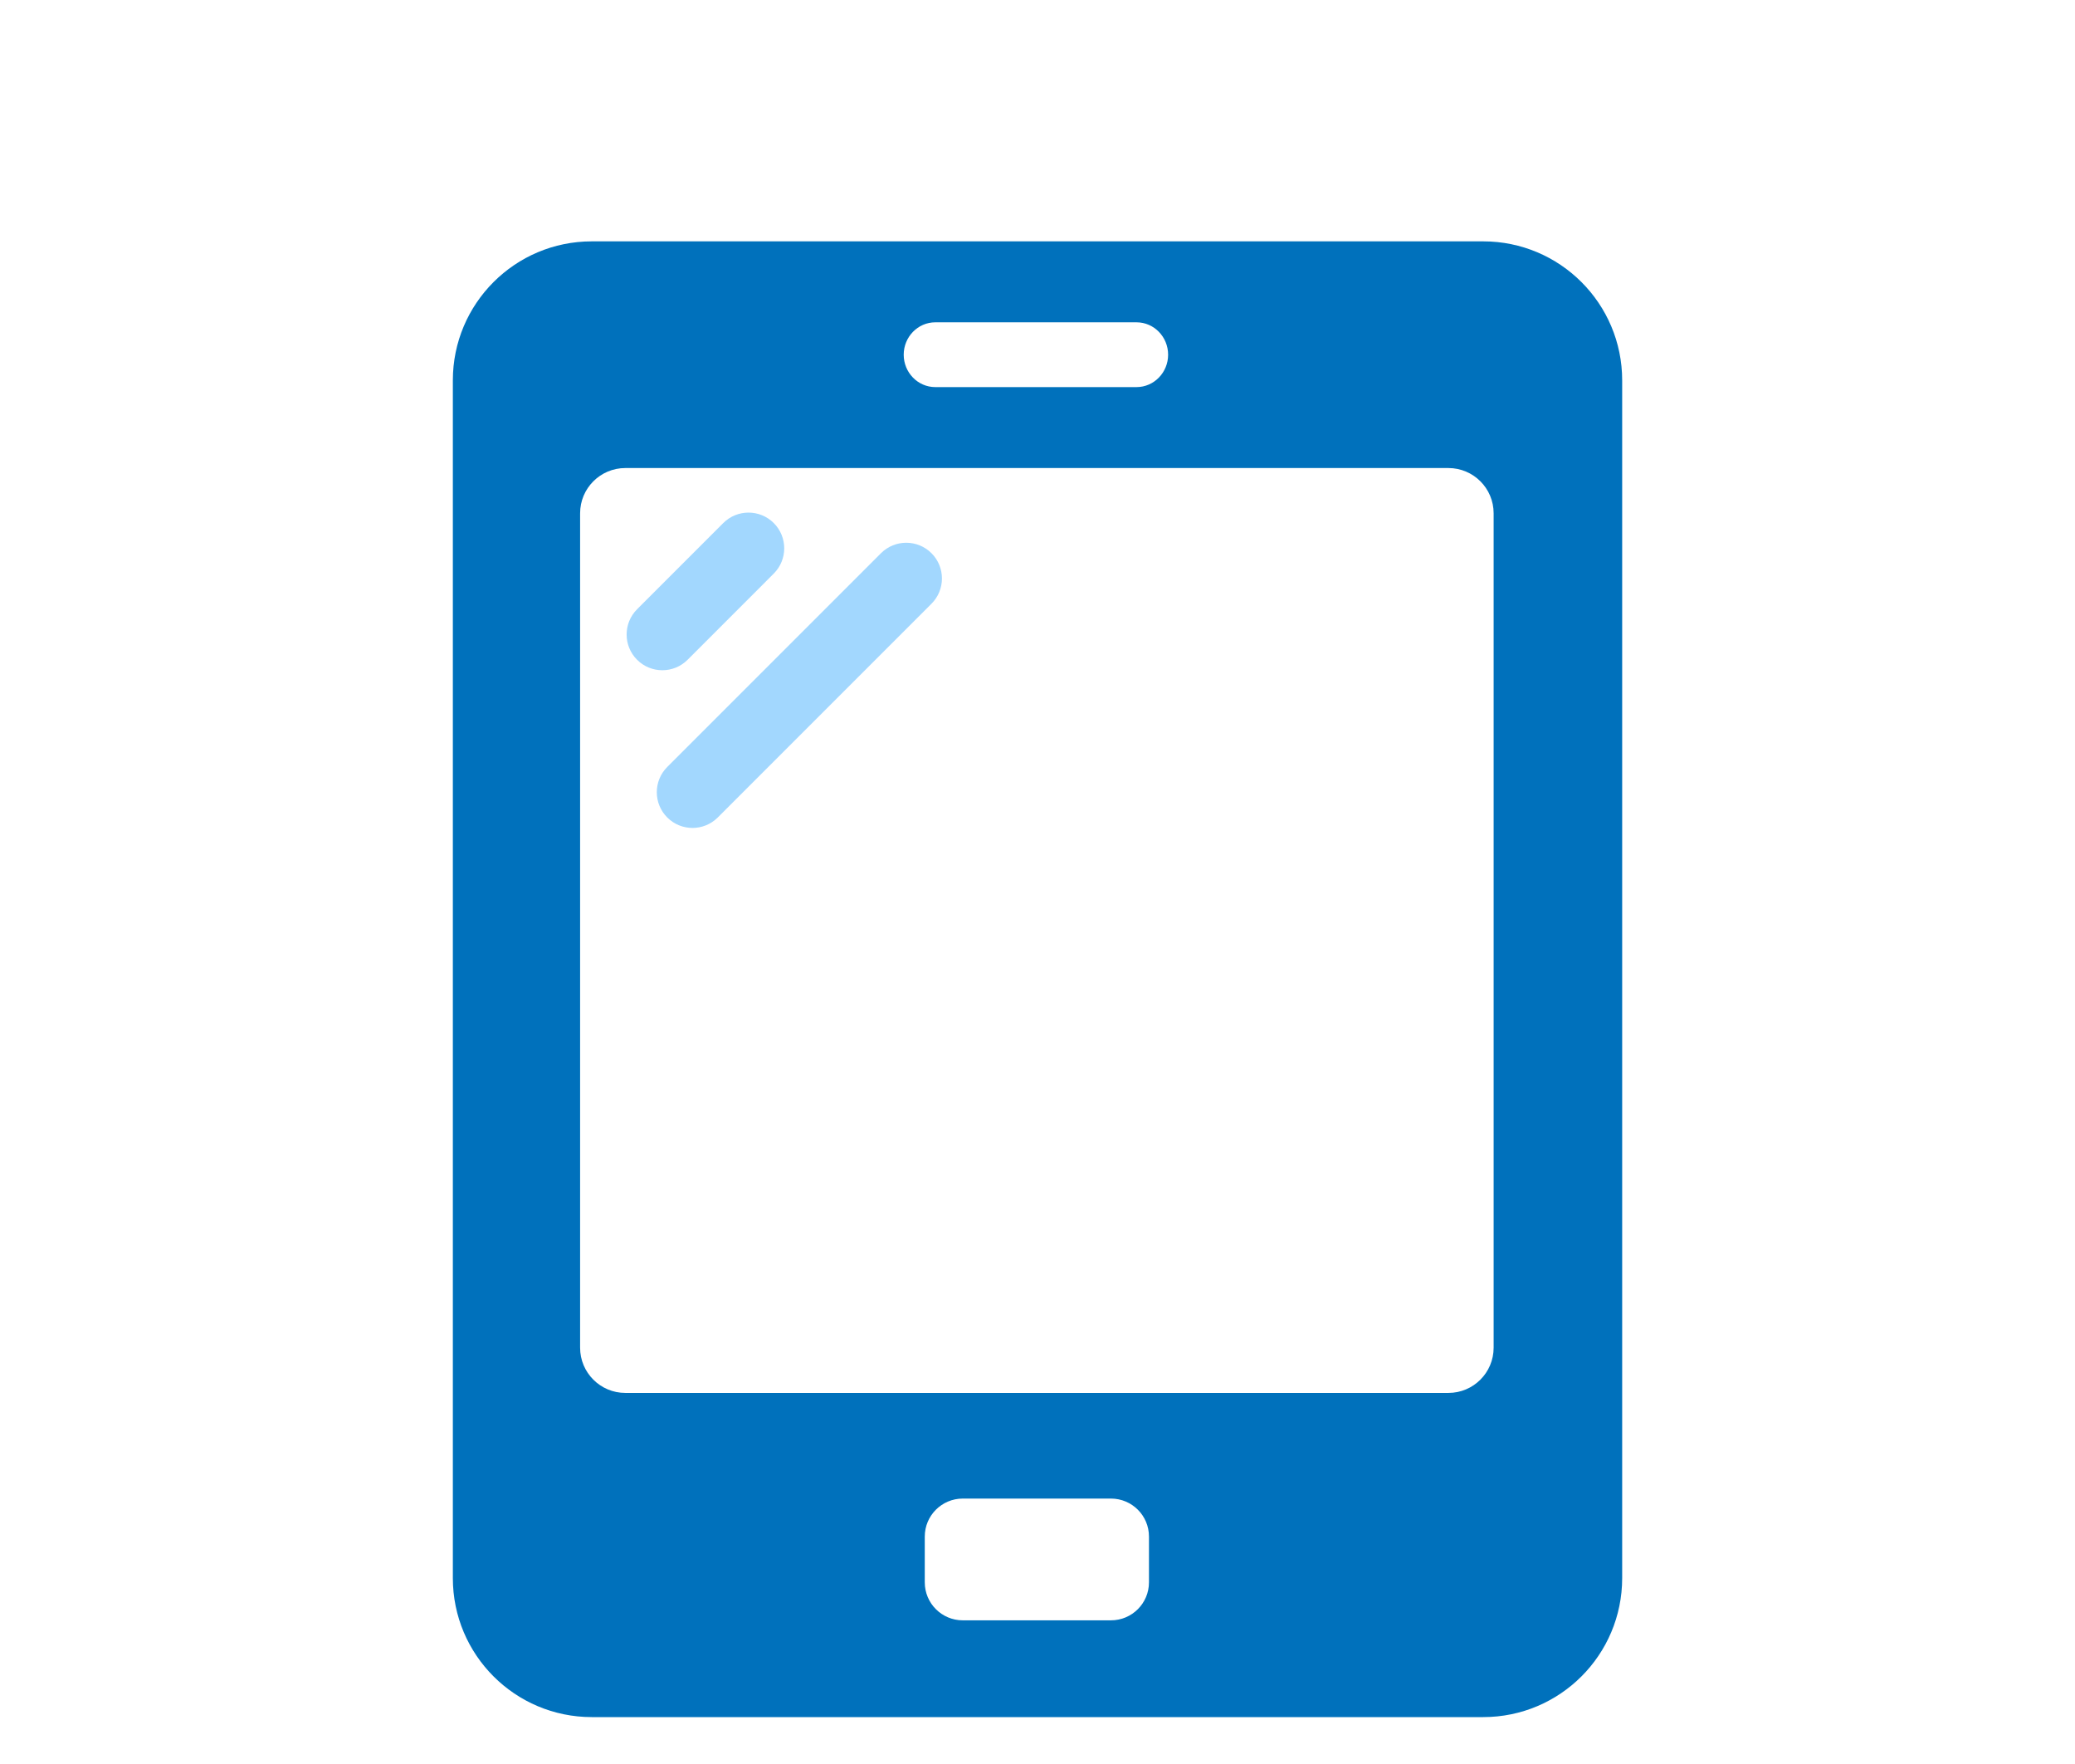 <?xml version="1.0" encoding="UTF-8"?>
<svg id="_レイヤー_1" data-name="レイヤー 1" xmlns="http://www.w3.org/2000/svg" width="100" height="85" viewBox="0 0 100 85">
  <defs>
    <style>
      .cls-1 {
        fill: #0071bc;
      }

      .cls-2 {
        fill: #a2d7fe;
      }
    </style>
  </defs>
  <path class="cls-1" d="M71.479,11.63H28.521c-3.699,0-6.697,2.999-6.697,6.697v57.716c0,3.699,2.998,6.697,6.697,6.697h42.959c3.699,0,6.697-2.999,6.697-6.697V18.328c0-3.699-2.999-6.698-6.698-6.698ZM45.077,15.531h9.693c.852,0,1.525.709,1.525,1.561s-.674,1.561-1.525,1.561h-9.693c-.852,0-1.525-.71-1.525-1.561s.674-1.561,1.525-1.561ZM55.372,76.245c0,1.012-.82,1.832-1.832,1.832h-7.141c-1.012,0-1.832-.82-1.832-1.832v-2.203c0-1.012.82-1.832,1.832-1.832h7.141c1.012,0,1.832.82,1.832,1.832v2.203ZM69.803,67.119H30.136c-1.203,0-2.179-.976-2.179-2.179V24.732c0-1.203.976-2.179,2.179-2.179h39.667c1.203,0,2.179.976,2.179,2.179v40.208c0,1.203-.976,2.179-2.179,2.179Z"/>
  <g>
    <path class="cls-2" d="M33.137,31.792l4.153-4.154c.672-.672.672-1.762,0-2.434-.672-.672-1.762-.672-2.434,0l-4.153,4.154c-.672.672-.672,1.762,0,2.434.336.336.776.504,1.217.504s.881-.168,1.217-.504Z"/>
    <path class="cls-2" d="M44.891,26.657c-.672-.672-1.762-.672-2.434,0l-10.3,10.3c-.672.672-.672,1.762,0,2.434.336.336.776.504,1.217.504s.881-.168,1.217-.504l10.3-10.3c.672-.672.672-1.762,0-2.434Z"/>
  </g>
</svg>